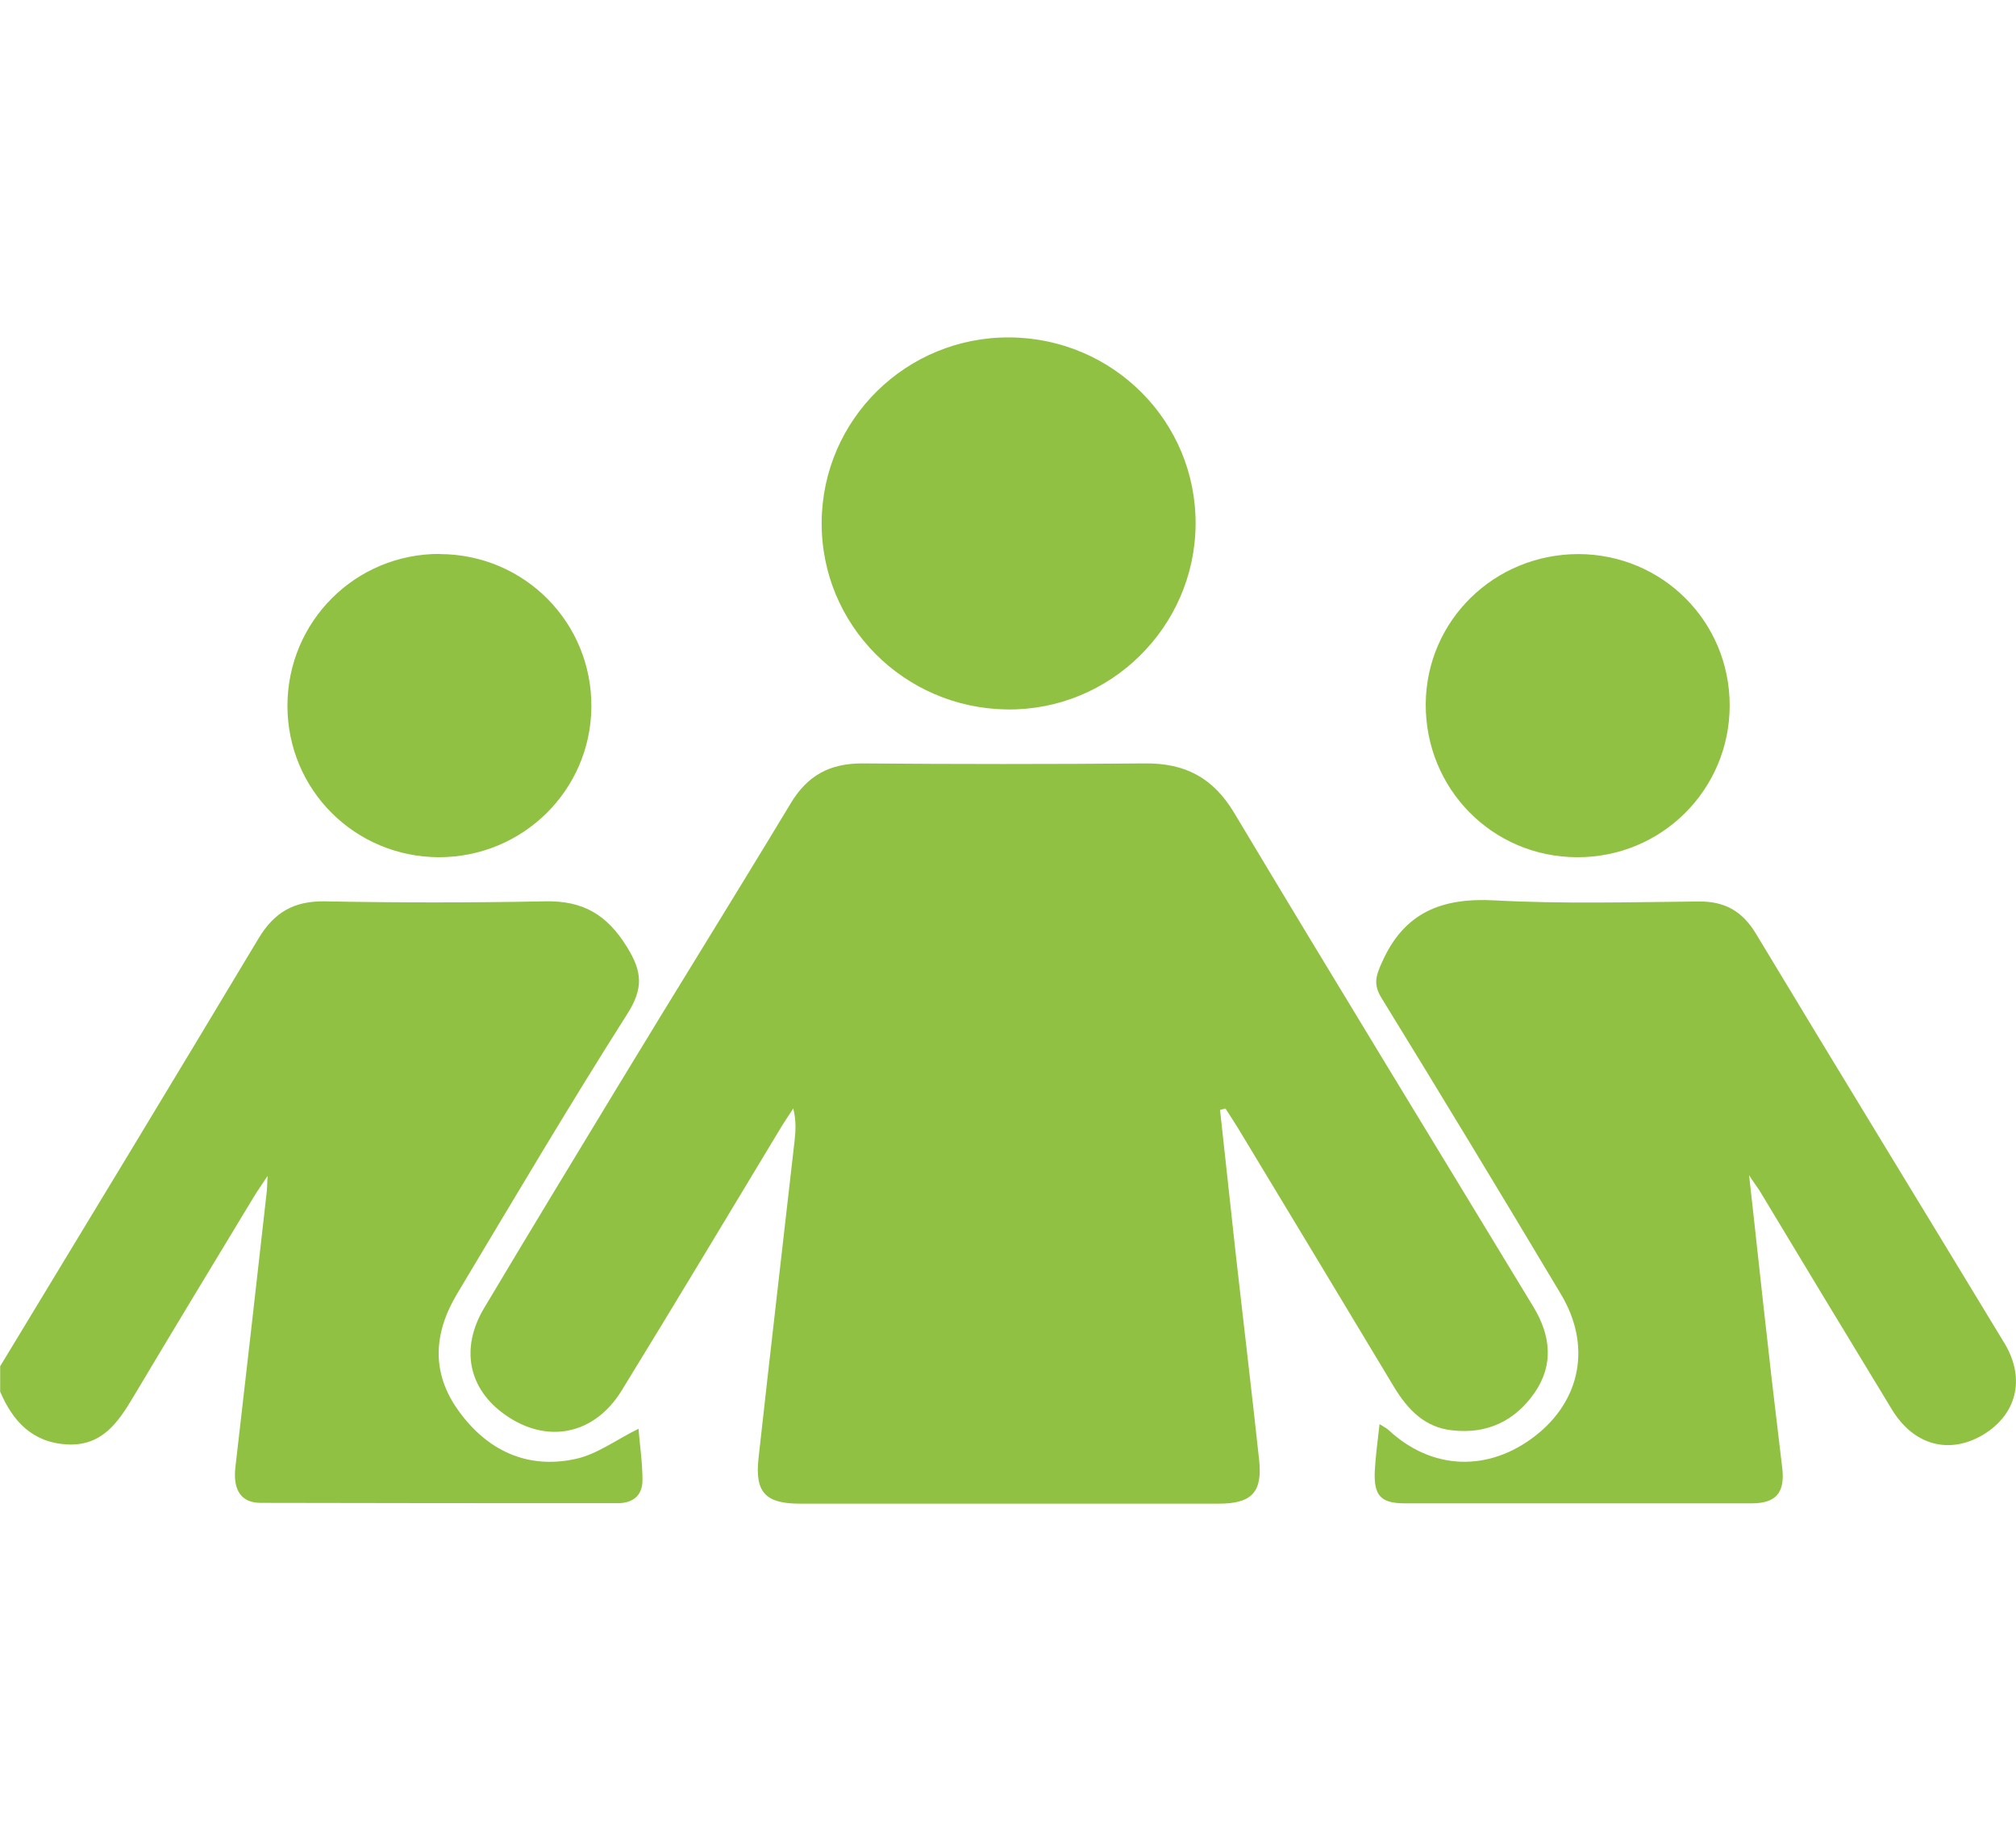 <?xml version="1.0" encoding="UTF-8"?><svg id="Layer_2" xmlns="http://www.w3.org/2000/svg" viewBox="0 0 127.02 116"><defs><style>.cls-1{fill:none;}.cls-2{fill:#90c142;}</style></defs><g id="Layer_2-2"><g id="Layer_1-2"><g><path class="cls-2" d="M0,86.1c5.45-8.99,10.9-17.98,16.3-26.99,.99-1.63,2.21-2.34,4.14-2.32,4.64,.09,9.29,.09,13.93,0,2.37-.05,3.88,.85,5.13,2.87,.99,1.59,1.03,2.64,.02,4.23-3.68,5.79-7.17,11.7-10.71,17.61-1.49,2.48-1.66,4.99,.09,7.4,1.79,2.48,4.3,3.68,7.33,3.03,1.36-.28,2.6-1.22,4-1.91,.07,.94,.25,2.09,.25,3.24,0,.94-.57,1.45-1.56,1.45-7.49,0-15.01,0-22.5-.02-1.22,0-1.75-.8-1.59-2.23,.67-5.79,1.33-11.61,1.98-17.4,.02-.21,.02-.44,.05-.97-.39,.6-.64,.94-.85,1.29-2.53,4.18-5.08,8.39-7.59,12.6-.97,1.63-1.98,3.13-4.16,3.03-2.21-.11-3.45-1.45-4.25-3.33,0-.51,0-1.06,0-1.59Z"/><path class="cls-2" d="M76.87,69.94c.34,3.08,.67,6.18,1.01,9.26,.48,4.25,.99,8.5,1.45,12.76,.23,2.05-.46,2.78-2.53,2.78h-26.41c-2.16,0-2.83-.71-2.6-2.85,.74-6.69,1.52-13.38,2.28-20.07,.07-.64,.09-1.26-.09-1.98-.28,.44-.57,.85-.83,1.29-3.31,5.49-6.62,11.01-9.98,16.48-1.72,2.8-4.71,3.4-7.36,1.52-2.28-1.61-2.83-4.16-1.31-6.71,2.85-4.78,5.75-9.56,8.64-14.32,3.54-5.84,7.15-11.63,10.67-17.47,1.06-1.77,2.46-2.53,4.51-2.53,5.95,.05,11.88,.05,17.84,0,2.51-.02,4.28,.9,5.61,3.13,6.23,10.41,12.57,20.76,18.85,31.12,1.08,1.79,1.29,3.63,.07,5.4-1.24,1.79-3.01,2.62-5.19,2.37-1.72-.18-2.78-1.29-3.63-2.67-3.29-5.47-6.57-10.92-9.88-16.39-.25-.41-.51-.8-.78-1.22-.11,.05-.23,.05-.32,.09h0Z"/><path class="cls-2" d="M110.2,74.03c.44,3.88,.8,7.36,1.2,10.83,.28,2.57,.6,5.13,.9,7.7,.16,1.52-.44,2.16-1.93,2.16h-21.84c-1.54,0-1.98-.48-1.91-2.05,.05-.92,.18-1.86,.3-2.94,.25,.16,.44,.25,.57,.37,2.71,2.53,6.28,2.67,9.24,.37,2.87-2.23,3.56-5.7,1.61-8.94-3.72-6.23-7.49-12.46-11.29-18.64-.53-.85-.37-1.4,.02-2.25,1.4-3.17,3.79-4.09,7.1-3.91,4.28,.23,8.57,.11,12.85,.07,1.66-.02,2.76,.62,3.61,2.02,5.19,8.62,10.46,17.22,15.68,25.84,1.33,2.23,.74,4.48-1.38,5.75-2.11,1.24-4.34,.67-5.72-1.59-2.8-4.6-5.59-9.22-8.37-13.84-.14-.21-.3-.41-.64-.94h0Z"/><path class="cls-2" d="M63.63,21.26c6.51,.05,11.75,5.31,11.7,11.79-.05,6.46-5.38,11.72-11.86,11.65-6.51-.07-11.75-5.33-11.7-11.81,.05-6.46,5.33-11.68,11.86-11.63Z"/><path class="cls-2" d="M99.46,34.91c5.29,.02,9.52,4.25,9.52,9.54s-4.28,9.59-9.63,9.56c-5.33-.02-9.56-4.32-9.52-9.68,.05-5.24,4.32-9.42,9.63-9.42Z"/><path class="cls-2" d="M27.72,34.91c5.33,.02,9.59,4.32,9.54,9.65-.05,5.24-4.32,9.45-9.61,9.45-5.29-.02-9.52-4.23-9.54-9.52,0-5.33,4.28-9.61,9.61-9.59Z"/></g></g><rect class="cls-1" x="0" width="127" height="116"/></g></svg>